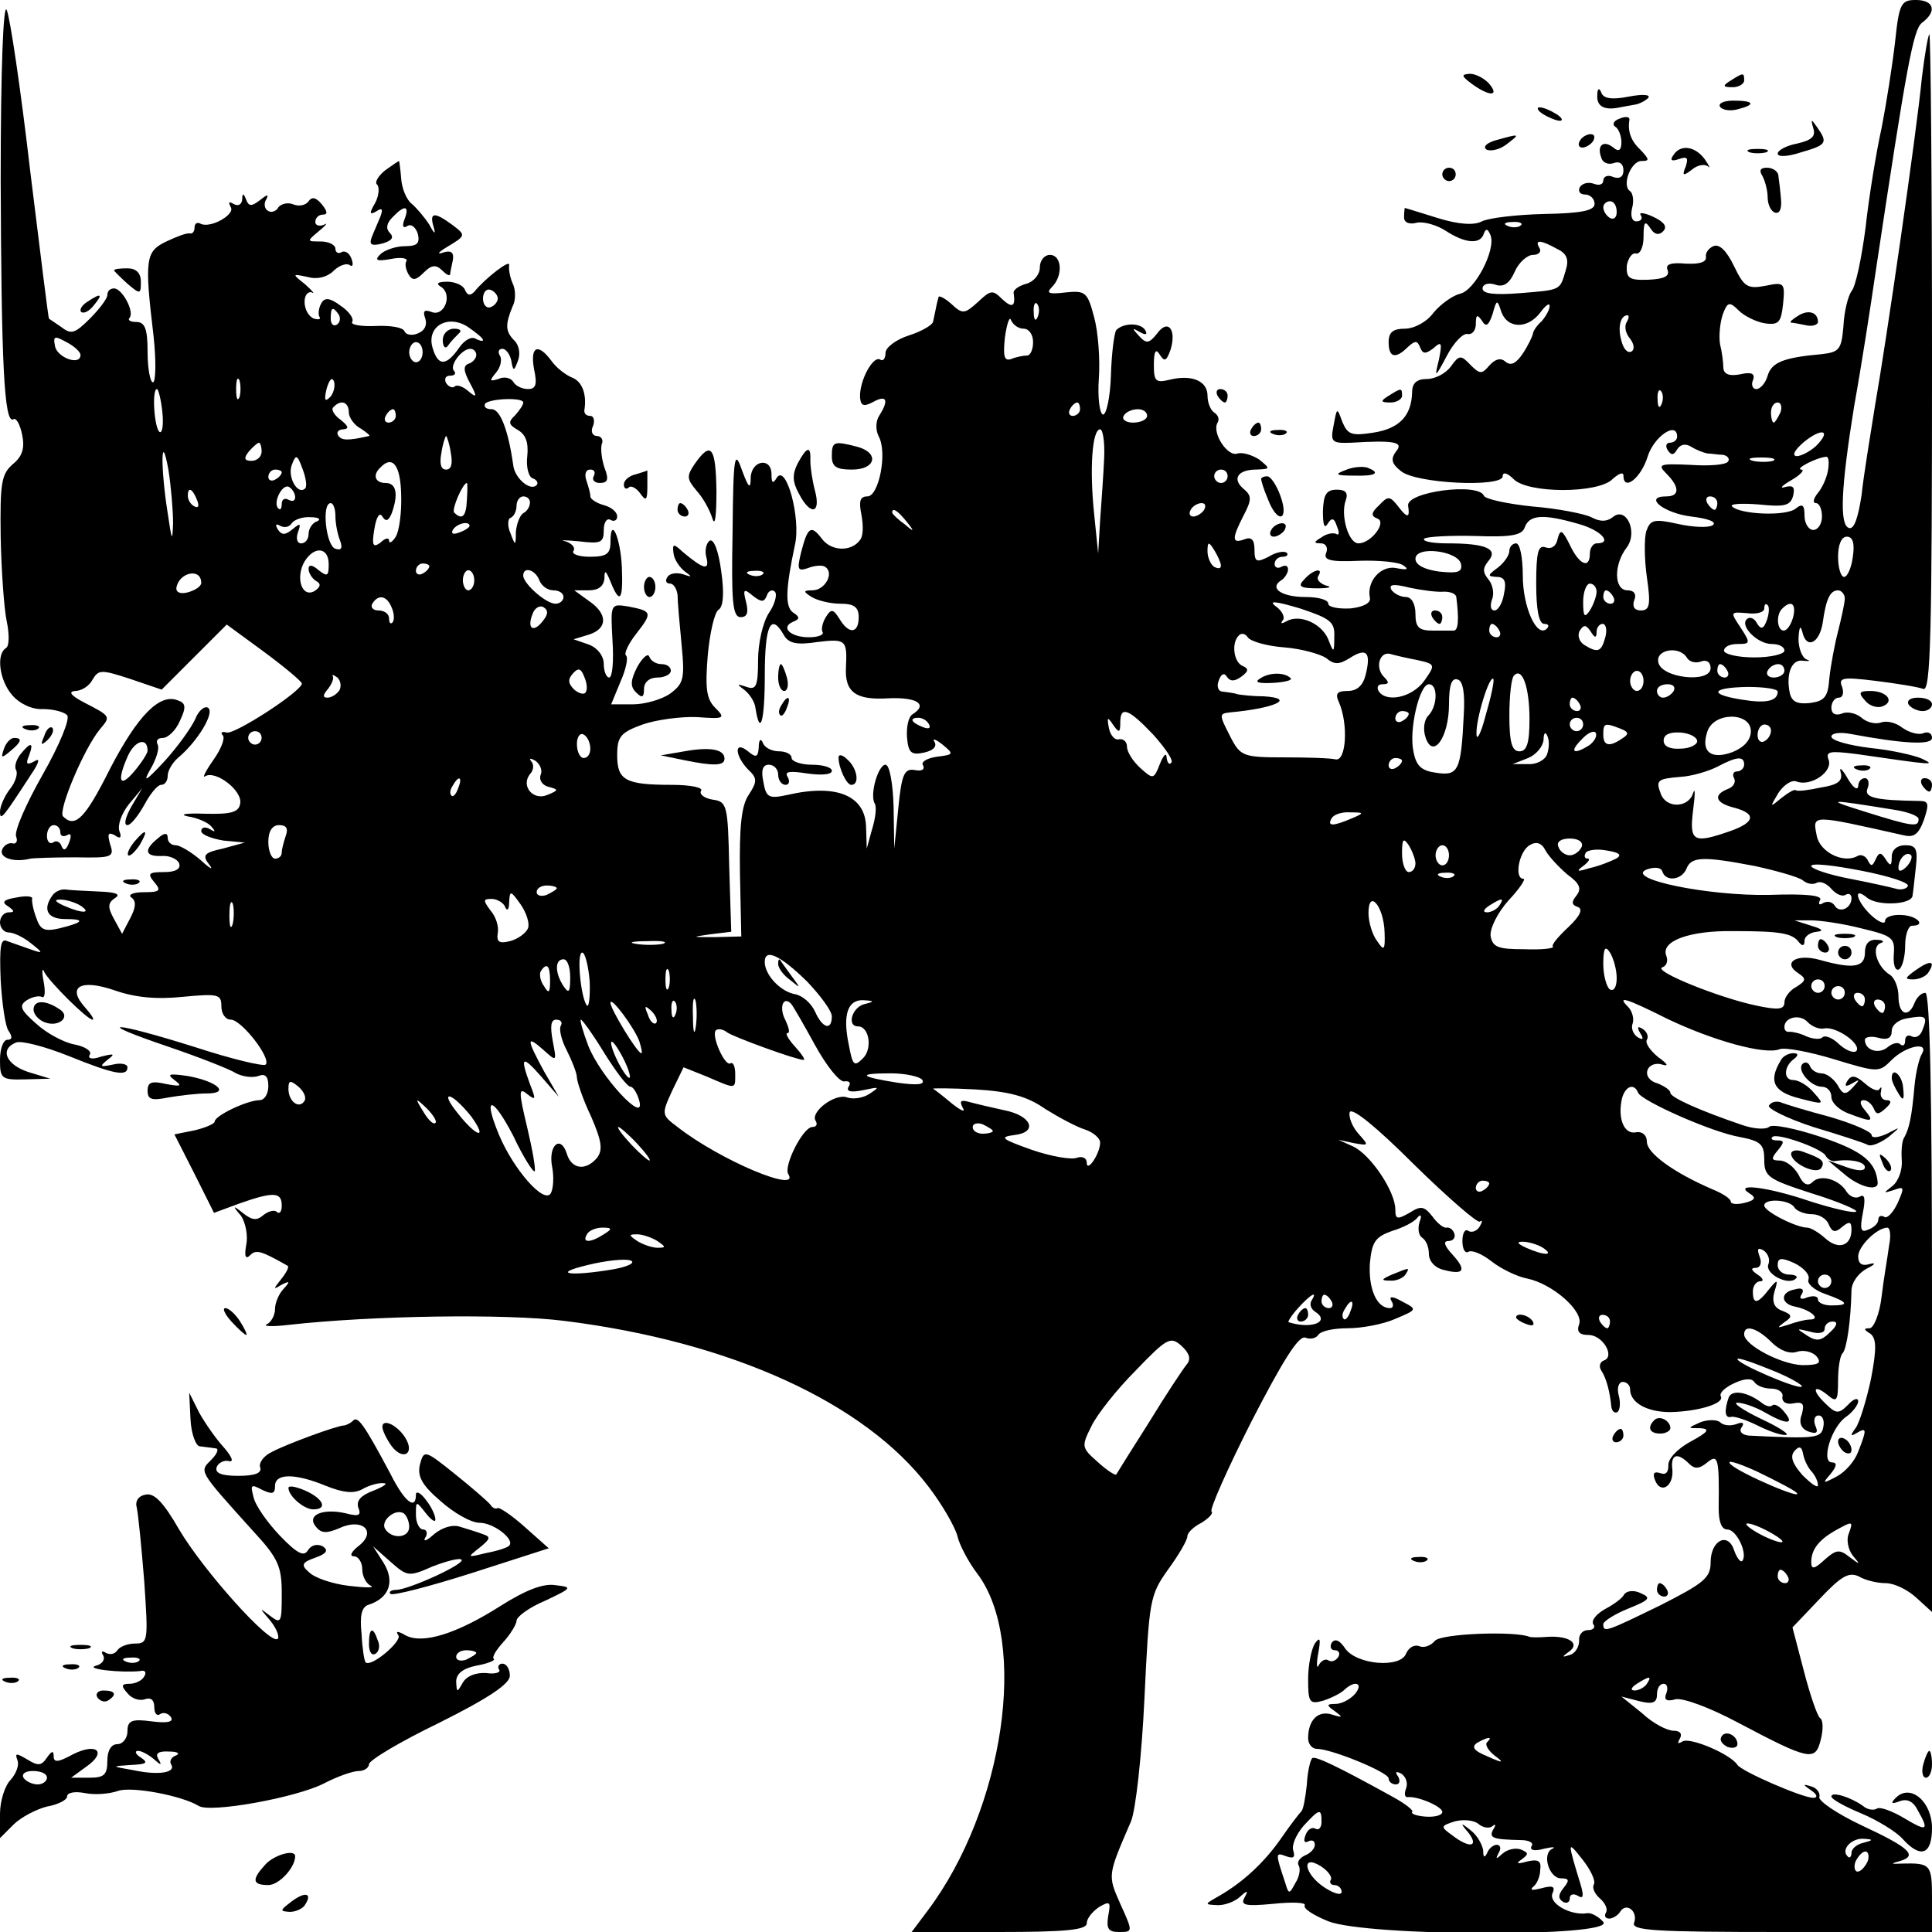 <?xml version="1.0" standalone="no"?>
<!DOCTYPE svg PUBLIC "-//W3C//DTD SVG 20010904//EN"
 "http://www.w3.org/TR/2001/REC-SVG-20010904/DTD/svg10.dtd">
<svg version="1.0" xmlns="http://www.w3.org/2000/svg"
 width="288pt" height="288pt" viewBox="0 0 288 288"
 preserveAspectRatio="xMidYMid meet">
<g transform="translate(0,288) scale(0.1,-0.1)"
fill="#000000" stroke="none">
<path d="M1 2615 c1 -274 5 -368 19 -360 4 3 10 -8 13 -23 4 -19 1 -32 -14
-44 -17 -15 -19 -28 -18 -108 1 -50 5 -107 9 -126 4 -19 4 -37 -1 -40 -15 -9
-10 -48 9 -70 11 -13 30 -22 46 -21 15 0 31 -4 36 -9 5 -5 -11 -44 -36 -88
-25 -44 -43 -85 -40 -93 3 -7 0 -12 -6 -10 -6 1 -13 -4 -15 -10 -4 -12 18 -19
42 -13 6 1 36 2 68 2 54 -1 58 0 51 20 -4 15 -3 18 7 13 8 -6 11 -4 7 6 -3 9
3 26 14 40 l20 24 -16 -27 c-9 -16 -12 -28 -6 -28 5 0 16 14 25 30 9 17 20 30
25 30 6 0 10 6 10 14 0 7 7 19 15 26 29 24 56 68 45 75 -5 3 -14 -4 -19 -17
-6 -13 -26 -41 -46 -63 -27 -29 -33 -33 -21 -12 9 15 14 32 11 37 -3 6 0 10 8
10 7 0 19 11 25 25 10 21 9 27 -3 31 -27 11 -60 -23 -101 -102 -37 -74 -52
-89 -70 -71 -8 8 31 101 55 130 16 19 17 19 -24 40 -19 10 -24 16 -13 17 9 0
21 7 26 17 9 15 13 15 56 1 l47 -16 49 49 48 48 56 -41 c31 -23 56 -44 56 -47
-1 -12 -100 -76 -112 -73 -7 2 -10 0 -6 -4 4 -4 -2 -20 -14 -37 -12 -17 -17
-28 -12 -24 16 9 56 -22 52 -41 -2 -13 -14 -16 -53 -15 -28 1 -39 -1 -25 -4
14 -2 30 -9 35 -15 7 -8 6 -9 -2 -4 -7 4 -13 3 -13 -3 0 -5 15 -11 33 -14 l32
-3 -33 -9 c-28 -6 -31 -10 -20 -24 7 -9 1 -6 -13 7 -14 12 -31 22 -37 22 -7 0
-12 5 -12 11 0 8 -5 8 -15 -1 -21 -17 -19 -27 6 -26 12 1 24 -5 26 -11 3 -8
-5 -13 -22 -13 -23 0 -26 -2 -15 -15 11 -13 8 -15 -16 -15 -16 0 -24 -4 -18
-8 7 -5 7 -14 -2 -31 l-12 -23 -12 22 c-10 18 -9 24 1 31 10 6 2 9 -23 10 -21
1 -44 2 -50 3 -7 1 -16 -3 -20 -9 -15 -21 -7 -35 19 -35 31 0 28 -5 -9 -14
-22 -5 -28 -2 -34 16 -5 13 -7 26 -6 29 0 3 -10 4 -24 1 -19 -3 -22 -7 -12
-13 10 -7 10 -9 1 -9 -7 0 -13 -7 -13 -15 0 -8 6 -15 13 -15 7 0 22 -7 33 -16
19 -15 19 -16 -1 -9 -11 4 -26 9 -34 12 -10 5 -12 -7 -10 -58 2 -35 7 -70 12
-76 6 -9 5 -13 -2 -13 -6 0 -11 -13 -11 -30 0 -28 2 -30 38 -29 l37 1 -33 10
c-33 11 -43 34 -18 44 8 3 43 -6 78 -20 69 -28 88 -31 88 -17 0 5 -10 7 -22 4
-19 -4 -20 -3 -8 7 12 9 11 10 -9 5 -14 -5 -21 -3 -17 3 3 5 -7 12 -23 15 -16
3 -42 17 -57 31 -24 21 -26 27 -14 35 8 5 18 7 22 5 5 -3 6 7 3 23 -3 15 -2
22 1 14 7 -14 64 -71 72 -71 3 0 -2 8 -11 18 -28 31 -7 43 43 26 31 -11 63
-14 102 -10 53 5 58 4 58 -14 0 -11 6 -20 14 -20 16 0 61 -58 52 -67 -3 -3
-50 8 -105 26 -124 39 -156 40 -41 1 47 -16 93 -34 102 -40 10 -5 24 -7 33 -4
10 4 15 0 15 -15 0 -12 -6 -21 -13 -21 -18 0 -67 -23 -67 -32 0 -3 -13 -9 -30
-13 l-30 -6 30 -59 29 -58 38 14 c51 18 63 17 63 -3 0 -9 -3 -13 -7 -10 -3 4
-12 2 -20 -4 -10 -9 -17 -8 -30 2 -16 13 -17 12 -4 -3 7 -10 11 -30 8 -44 -3
-17 -1 -22 6 -15 9 9 17 6 56 -16 2 -2 -2 -10 -10 -20 -12 -15 -12 -16 1 -8
12 6 13 5 3 -6 -7 -7 -13 -21 -13 -30 0 -10 -6 -20 -12 -23 -7 -3 7 -4 32 -1
125 14 324 17 411 6 249 -31 448 -122 543 -247 20 -26 39 -59 43 -73 3 -14 17
-40 30 -57 76 -101 40 -350 -74 -502 l-24 -32 130 0 c99 0 131 3 131 13 0 7 8
17 18 24 17 10 18 8 14 -13 -3 -19 0 -24 16 -24 21 0 21 0 2 42 -19 43 -19 42
16 123 7 17 16 98 20 183 7 147 8 154 35 192 16 22 29 44 29 50 0 5 9 14 21
20 11 7 18 14 15 17 -3 3 24 64 60 135 46 89 70 128 80 124 7 -3 16 -1 19 4 4
6 23 10 44 10 21 0 53 6 71 14 33 14 33 14 10 26 -14 8 -20 8 -16 1 4 -6 3
-11 -2 -11 -20 0 -32 29 -30 66 3 33 8 40 33 49 17 5 34 14 38 20 5 6 7 3 3
-7 -3 -10 -1 -20 4 -23 6 -4 10 -14 10 -24 0 -11 9 -21 22 -24 30 -8 35 -1 13
23 -12 13 -14 20 -6 20 7 0 11 5 9 11 -2 6 -7 10 -12 9 -4 -1 -14 7 -21 17
-12 15 -17 16 -34 5 -18 -10 -21 -10 -21 5 0 27 -37 82 -63 94 l-22 10 23 -5
c23 -4 23 -4 7 14 -9 10 -15 25 -13 32 3 8 40 -22 96 -78 51 -50 95 -88 98
-85 4 3 4 0 0 -7 -4 -7 -12 -10 -17 -7 -5 4 -9 -3 -9 -15 0 -12 4 -19 9 -16 5
3 20 -3 34 -14 14 -11 38 -23 54 -26 38 -8 84 -49 77 -68 -4 -11 0 -16 14 -16
21 0 40 -32 23 -38 -6 -2 -8 -9 -4 -15 8 -12 13 -33 15 -54 1 -7 5 -10 9 -8 4
3 5 14 2 25 -3 11 0 20 6 20 6 0 11 -5 11 -11 0 -20 25 -34 60 -34 42 1 82 13
75 24 -2 5 7 13 20 19 15 7 26 8 30 2 4 -6 15 -10 26 -10 10 0 18 -6 16 -12
-1 -8 6 -12 16 -10 15 3 17 -1 13 -16 -5 -13 -1 -22 10 -26 12 -4 15 -2 10 9
-3 8 -1 15 5 15 6 0 9 -8 7 -17 -3 -17 -11 -18 -111 -13 -10 1 -15 6 -11 12 5
7 2 9 -8 5 -9 -3 -19 -2 -24 3 -5 4 -18 4 -29 0 -20 -9 -20 -9 0 -9 15 -1 11
-6 -15 -20 -20 -11 -34 -26 -33 -36 0 -10 -4 -14 -12 -11 -9 3 -12 0 -8 -10 8
-22 28 -10 26 15 -3 23 7 27 25 9 8 -8 15 -8 27 2 16 13 18 7 17 -68 0 -20 4
-32 13 -32 14 0 31 -37 22 -47 -3 -2 -8 5 -12 16 -9 28 -35 15 -35 -18 0 -23
-10 -31 -75 -64 -82 -40 -85 -41 -85 -28 0 4 17 15 37 23 32 13 35 16 19 23
-10 5 -21 4 -25 -2 -3 -6 -16 -15 -29 -22 -12 -7 -20 -16 -17 -22 4 -5 0 -9
-8 -9 -8 0 -14 -7 -13 -16 0 -9 -6 -19 -14 -21 -12 -4 -12 -3 -1 5 17 12 0 24
-32 22 -12 -1 -24 -1 -27 0 -21 9 -132 5 -141 -6 -6 -7 -16 -11 -23 -8 -8 3
-16 -2 -20 -11 -8 -22 -74 -17 -91 8 -8 12 -15 15 -20 8 -3 -6 -1 -11 5 -11 6
0 8 -5 5 -10 -4 -6 -10 -8 -15 -5 -4 3 -11 -1 -14 -7 -3 -7 -4 1 -1 17 4 22 3
26 -5 15 -5 -8 -10 -32 -10 -53 0 -35 2 -38 23 -32 12 4 26 11 31 16 16 15 29
10 16 -6 -7 -8 -20 -15 -29 -15 -14 0 -14 -2 -1 -11 12 -9 12 -10 -4 -5 -21 7
-36 -8 -36 -35 0 -9 6 -16 13 -16 22 0 107 -35 107 -44 0 -5 5 -9 11 -9 5 0 7
5 3 12 -5 7 -3 8 5 4 7 -5 10 -14 7 -22 -3 -8 -2 -13 2 -13 15 2 52 -14 52
-22 0 -5 -11 -8 -25 -7 -13 1 -22 4 -20 7 3 2 -10 12 -28 22 -85 47 -117 62
-121 58 -3 -3 -7 -21 -8 -40 -2 -18 -5 -36 -8 -39 -3 -3 -17 -21 -30 -40 -25
-36 -57 -66 -94 -87 -21 -12 -21 -12 0 -13 11 0 26 6 33 13 11 10 12 9 6 -2
-6 -11 1 -13 43 -9 28 3 49 2 47 -2 -3 -5 13 -15 35 -24 58 -23 429 -24 410
-1 -7 8 -18 14 -24 13 -24 -4 -57 14 -52 29 5 11 1 13 -17 8 -12 -3 -17 -3
-12 2 6 4 11 16 11 26 2 13 -3 16 -20 12 -14 -4 -17 -3 -8 3 11 8 11 10 -1 15
-8 3 -20 0 -27 -6 -10 -9 -11 -9 -6 1 4 6 3 12 -3 12 -5 0 -12 -6 -14 -12 -4
-8 -6 -7 -6 3 -1 9 -9 23 -18 30 -16 13 -17 12 -4 -3 16 -21 2 -24 -24 -4 -18
13 -18 14 4 21 12 3 28 2 35 -4 7 -6 17 -7 21 -3 5 4 5 1 1 -5 -7 -13 -1 -15
41 -16 12 0 20 -4 16 -9 -3 -6 4 -8 18 -4 13 3 19 3 13 0 -16 -7 -5 -44 13
-44 12 0 13 -3 4 -14 -8 -10 -9 -16 -1 -21 5 -3 10 -1 10 5 0 6 5 8 12 4 8 -5
9 -1 5 14 -21 69 -21 69 2 40 12 -15 20 -32 17 -37 -3 -5 1 -14 9 -21 8 -7 12
-16 9 -21 -3 -5 -1 -9 5 -9 5 0 13 5 16 10 9 15 27 1 21 -16 -5 -12 31 -14
219 -14 l225 0 0 50 c0 51 -2 53 -45 52 -17 -1 -17 0 -2 4 26 8 13 20 -58 53
-36 17 -64 36 -63 42 2 6 -4 14 -12 16 -13 4 -13 3 0 -6 9 -6 10 -11 3 -11
-16 0 -106 39 -113 49 -10 16 -71 42 -82 35 -7 -4 -8 -3 -4 4 4 7 1 12 -9 12
-10 0 -31 11 -47 26 l-31 25 27 -7 c20 -5 26 -2 26 10 0 9 4 16 10 16 5 0 7
-6 4 -14 -4 -10 0 -13 14 -9 11 2 50 -12 93 -35 106 -56 115 -58 123 -26 4 15
4 30 -1 33 -4 3 -15 35 -24 70 l-17 65 40 42 c33 35 44 41 59 34 10 -6 28 -10
40 -10 13 0 33 -10 46 -22 l23 -21 0 461 c0 311 -3 462 -10 462 -6 0 -13 -7
-16 -15 -9 -23 -24 -18 -24 10 0 13 -6 28 -13 32 -19 12 -28 41 -14 47 7 2 4
5 -5 5 -12 1 -18 -6 -18 -19 0 -22 -17 -25 -67 -11 -35 10 -57 -4 -32 -20 12
-8 11 -11 -3 -20 -10 -5 -18 -16 -18 -23 0 -11 -9 -12 -42 -5 -57 12 -155 52
-140 57 6 2 9 9 6 17 -9 22 34 38 100 37 70 0 88 -3 98 -17 5 -6 8 -5 8 3 0 6
8 12 18 13 11 1 9 4 -8 9 l-25 8 25 0 c14 0 48 -5 75 -12 46 -11 50 -14 48
-39 -1 -15 2 -25 8 -22 5 4 9 19 9 36 0 16 5 29 10 29 22 0 8 15 -15 16 -14 1
-25 -3 -25 -9 0 -5 -9 -2 -20 8 -22 20 -29 45 -7 27 15 -13 67 -11 68 3 1 6 3
25 5 43 3 27 0 32 -16 32 -12 0 -20 -7 -20 -17 0 -14 -2 -15 -9 -4 -7 11 -10
11 -15 0 -5 -11 -7 -11 -12 -1 -3 6 -10 9 -15 6 -21 -12 -57 6 -61 31 -6 31
-9 31 129 0 16 -4 23 1 31 23 8 24 7 28 -7 28 -66 1 -83 5 -77 19 3 8 1 15 -4
15 -6 0 -10 -6 -10 -12 -1 -7 -8 -2 -16 12 -8 14 -13 18 -10 8 3 -12 -4 -18
-30 -22 -18 -4 -35 -6 -37 -4 -2 2 -12 -4 -22 -12 -17 -14 -17 -14 -4 8 8 12
20 20 27 17 21 -8 54 14 48 32 -5 13 1 14 41 9 117 -17 119 -17 98 -7 -11 5
-46 13 -77 16 -32 4 -58 11 -58 17 0 5 12 7 28 4 80 -15 122 -17 122 -6 0 7
-6 10 -13 7 -7 -3 -21 1 -31 8 -10 8 -24 11 -32 8 -8 -3 -21 0 -29 7 -8 7 -22
10 -30 6 -9 -3 -15 0 -15 9 0 8 5 15 11 15 6 0 8 7 5 16 -6 14 1 15 50 9 32
-4 63 -9 71 -12 11 -4 13 79 13 488 0 271 -2 490 -4 488 -2 -2 -7 -31 -11 -64
-8 -83 -53 -393 -70 -490 -7 -44 -17 -104 -20 -133 -5 -33 -11 -52 -19 -49
-14 5 -12 58 8 182 10 55 24 145 32 200 46 306 56 361 69 371 23 17 18 34 -9
34 -22 0 -25 -5 -31 -62 -4 -35 -13 -92 -20 -128 -8 -36 -19 -103 -24 -149 -6
-46 -15 -89 -21 -95 -5 -7 -11 -30 -12 -52 -3 -35 -6 -39 -33 -42 -56 -5 -74
-12 -80 -32 -3 -11 -11 -20 -17 -20 -5 0 -8 6 -5 13 4 10 -2 13 -19 9 -16 -3
-24 0 -25 9 0 8 -2 24 -5 36 -2 12 0 32 4 44 7 19 10 20 24 6 8 -8 26 -17 39
-19 21 -3 24 2 27 29 3 31 2 33 -26 27 -27 -5 -32 -2 -47 29 -11 23 -22 34
-31 30 -7 -3 -12 -10 -11 -16 1 -8 -10 -11 -30 -10 -23 2 -31 -1 -27 -10 3 -9
-6 -13 -29 -14 -28 -1 -33 2 -32 21 2 11 8 20 14 18 6 -1 11 10 11 25 0 22 2
25 10 13 6 -10 13 -11 19 -5 7 7 2 14 -15 22 -13 6 -22 7 -18 2 3 -5 0 -9 -7
-9 -6 0 -9 8 -6 20 3 11 1 22 -3 25 -13 8 1 45 17 45 12 0 12 2 -1 16 -15 14
-20 28 -17 46 0 4 -6 5 -15 1 -9 -3 -11 -9 -6 -12 5 -3 9 -14 9 -23 0 -12 -4
-15 -12 -8 -15 12 -25 3 -18 -15 2 -8 11 -11 19 -8 8 3 14 -1 14 -11 0 -10 -6
-13 -15 -10 -8 4 -15 1 -15 -5 0 -6 -6 -8 -14 -5 -8 3 -17 1 -21 -5 -3 -6 0
-11 8 -11 7 0 14 -6 14 -14 0 -10 -20 -14 -75 -15 -42 -1 -83 -6 -93 -11 -11
-6 -34 -5 -66 5 -26 8 -48 15 -49 15 0 0 -1 -6 -1 -14 0 -8 8 -11 19 -8 10 2
29 -3 43 -12 29 -19 52 -21 57 -4 3 8 6 7 10 -3 8 -22 -24 -83 -46 -87 -11 -3
-28 -15 -39 -28 -10 -14 -29 -24 -43 -24 -17 0 -24 -5 -24 -20 0 -23 10 -26
29 -7 11 10 14 9 18 -1 4 -10 8 -10 20 -1 12 11 13 8 8 -17 -7 -28 -6 -28 12
6 10 19 24 34 31 32 7 -1 12 6 12 15 0 14 2 15 9 5 6 -10 10 -8 16 10 6 22 7
22 13 3 9 -25 39 -26 58 -1 8 11 14 15 14 10 0 -6 -6 -16 -12 -23 -7 -6 -13
-15 -13 -19 -1 -4 -7 -17 -15 -29 -10 -15 -18 -19 -26 -12 -7 6 -15 4 -24 -6
-11 -13 -14 -13 -28 1 -14 15 -17 15 -29 -2 -8 -11 -24 -19 -36 -19 -15 0 -22
-6 -22 -20 -1 -35 -19 -54 -58 -60 -32 -5 -38 -3 -46 16 -8 22 -8 22 -13 -5
-5 -25 -3 -27 26 -26 65 4 79 1 67 -13 -8 -11 -7 -18 7 -29 21 -19 152 -25
152 -8 0 7 7 5 16 -4 21 -22 127 -22 148 0 9 8 16 11 16 5 0 -24 26 -4 36 28
9 30 44 54 44 30 0 -5 -5 -9 -11 -9 -5 0 -7 -5 -3 -11 5 -8 9 -8 14 1 5 8 13
9 21 4 8 -5 19 -9 24 -10 6 0 16 -2 23 -2 7 -1 11 -6 8 -10 -3 -5 -28 -7 -56
-5 -46 2 -50 1 -36 -13 20 -20 20 -34 0 -34 -35 0 -4 -25 37 -30 25 -3 39 -8
32 -13 -6 -4 -30 -3 -52 2 -36 8 -41 6 -47 -11 -3 -10 -3 -41 1 -69 6 -41 4
-49 -9 -49 -10 0 -13 6 -10 15 4 9 0 15 -10 15 -20 0 -21 38 -1 64 17 23 -1
62 -21 45 -9 -7 -19 -7 -32 0 -10 5 -50 13 -88 16 -38 4 -70 11 -72 16 -8 20
-116 6 -113 -15 3 -18 -1 -19 -14 -2 -13 17 -16 17 -29 3 -12 -11 -13 -16 -3
-20 15 -5 -9 -37 -28 -37 -15 0 -27 42 -19 64 4 11 0 16 -13 16 -16 0 -20 -7
-21 -32 0 -20 2 -27 7 -19 6 10 10 9 14 -4 4 -9 3 -14 -1 -11 -4 2 -14 1 -22
-5 -12 -7 -12 -9 -1 -9 7 0 11 -6 8 -14 -5 -11 6 -14 49 -12 30 1 60 -2 66 -7
9 -6 5 -7 -10 -4 -23 5 -45 -19 -40 -44 2 -8 -10 -14 -29 -16 -18 -1 -33 2
-33 7 0 6 -15 10 -34 10 -35 0 -55 13 -36 25 5 3 10 11 10 16 0 6 -4 7 -10 4
-5 -3 -10 -1 -10 4 0 6 5 11 12 11 6 0 9 3 6 6 -4 3 -16 1 -27 -6 -18 -9 -21
-8 -21 11 0 15 -5 19 -15 15 -19 -7 -19 1 -1 36 12 23 12 29 0 39 -18 15 -9
29 19 29 21 1 21 1 4 15 -11 7 -25 11 -32 9 -15 -6 -39 31 -30 46 3 5 1 11 -5
15 -5 3 -10 14 -10 25 0 22 -23 32 -56 24 -21 -5 -24 -3 -24 22 0 21 3 25 9
15 7 -11 10 -9 16 8 9 30 -4 46 -20 24 -12 -15 -16 -16 -27 -4 -11 12 -11 13
1 6 9 -5 12 -4 8 3 -7 11 -32 11 -43 0 -3 -4 -7 -34 -8 -67 -1 -34 -7 -60 -12
-59 -5 2 -8 26 -6 54 2 28 -1 69 -7 91 -10 38 -13 40 -43 37 -25 -3 -29 -1
-20 8 17 17 15 48 -3 48 -8 0 -15 -8 -15 -19 0 -10 -9 -21 -20 -24 -11 -3 -20
-9 -19 -14 3 -20 -2 -23 -17 -9 -14 14 -17 14 -36 -4 -20 -18 -23 -19 -40 -3
-10 9 -19 13 -19 10 -1 -4 -3 -11 -4 -17 -1 -5 -3 -14 -4 -19 0 -5 -17 -15
-36 -21 -19 -6 -35 -18 -35 -26 0 -9 -4 -13 -8 -10 -11 6 -31 -32 -30 -56 1
-13 5 -15 20 -7 20 11 23 2 9 -20 -6 -9 -6 -22 -1 -32 13 -24 0 -89 -17 -89
-11 0 -13 -7 -9 -27 3 -16 3 -32 -2 -38 -13 -18 -43 -17 -57 2 -16 21 -21 18
-31 -21 -6 -25 -5 -28 10 -23 10 4 22 5 26 2 14 -9 0 -35 -19 -35 -14 0 -14
-2 -1 -10 8 -5 27 -10 43 -10 20 0 27 -5 27 -20 0 -25 -15 -26 -29 -2 -9 14
-12 15 -20 2 -5 -8 -7 -18 -5 -22 3 -4 -6 -8 -20 -8 -28 0 -43 15 -24 23 10 4
11 7 0 14 -12 9 -11 35 3 101 9 39 -13 121 -27 100 -6 -10 -8 -8 -8 5 0 26
-30 21 -31 -5 0 -18 -3 -16 -13 11 -11 32 -13 22 -14 -92 -2 -104 0 -127 12
-127 10 0 12 7 8 23 -5 19 -3 20 10 9 13 -10 17 -10 21 0 2 7 8 10 12 6 4 -4
0 -19 -9 -32 -9 -14 -16 -45 -16 -70 0 -39 -3 -45 -17 -40 -15 5 -15 4 -4 -4
8 -6 16 -18 17 -27 7 -45 14 -20 14 48 0 75 9 94 28 61 7 -13 19 -16 51 -11
42 5 44 3 42 -38 -2 -37 15 -49 63 -46 43 2 60 -9 36 -24 -6 -4 -9 -19 -8 -34
2 -23 6 -27 25 -23 14 3 20 9 16 16 -4 6 2 4 12 -4 17 -14 17 -15 -8 -18 -15
-2 -25 -8 -21 -13 3 -6 -2 -9 -12 -7 -16 3 -20 -6 -25 -57 l-6 -60 -1 63 c-1
34 -6 62 -12 62 -11 0 -24 -45 -16 -58 3 -5 1 -22 -4 -38 l-8 -29 -1 32 c-1
47 -44 65 -117 48 -28 -6 -32 -4 -36 19 -4 18 -1 26 8 26 8 0 14 -7 14 -15 0
-8 5 -15 11 -15 5 0 7 5 3 12 -5 8 3 9 29 5 21 -3 37 -2 37 4 0 5 -13 9 -30 9
-16 0 -30 5 -30 10 0 6 -9 10 -19 10 -11 0 -22 6 -24 13 -3 7 -6 4 -6 -7 -1
-15 -4 -16 -16 -6 -21 17 -20 -6 0 -27 14 -13 14 -18 1 -38 -11 -16 -14 -48
-13 -117 l2 -94 -40 -1 c-34 0 -35 0 -8 4 l33 4 -3 97 c-2 92 -3 97 -25 100
-12 2 -20 8 -17 13 4 5 -16 9 -44 9 -69 0 -81 7 -81 44 0 28 5 34 38 46 20 7
57 12 81 11 41 -3 43 -2 27 14 -13 13 -15 29 -11 78 3 33 10 64 16 68 7 4 9
24 4 58 -4 30 -11 48 -17 45 -5 -3 -8 -15 -5 -25 5 -20 -4 -18 -35 8 -14 13
-16 13 -14 -2 1 -9 9 -21 17 -27 11 -8 11 -9 -3 -4 -10 3 -20 1 -23 -4 -4 -6
-2 -10 4 -10 5 0 10 -8 11 -17 0 -10 3 -43 6 -74 5 -51 3 -58 -17 -73 -13 -9
-38 -16 -56 -16 l-32 0 14 34 c8 18 12 36 8 39 -3 3 4 18 16 33 24 31 23 33
-13 40 -26 4 -26 4 -23 -51 2 -30 0 -55 -5 -55 -4 0 -8 9 -8 20 0 12 -9 24
-22 29 l-23 8 23 7 c28 9 28 31 0 50 l-22 16 22 0 c14 0 22 6 23 18 0 13 2 12
9 -5 14 -35 19 -28 17 21 -2 45 -17 78 -17 38 0 -18 -6 -22 -31 -22 -16 0 -28
4 -24 9 3 5 -3 11 -12 14 -10 2 -1 2 20 0 33 -4 37 -2 37 17 0 12 5 18 10 15
5 -3 10 -1 10 5 0 7 -9 14 -20 17 -11 3 -20 9 -20 13 0 5 -3 15 -6 24 -3 9 -1
16 6 16 6 0 8 -4 5 -10 -3 -5 1 -10 9 -10 12 0 14 5 7 23 -4 12 -6 28 -4 35 3
6 -1 12 -7 12 -7 0 -10 7 -6 15 3 8 1 15 -4 15 -6 0 -9 3 -9 8 4 24 -3 43 -18
49 -10 4 -24 15 -31 25 -20 27 -32 22 -26 -12 5 -23 3 -30 -9 -30 -9 0 -19 5
-22 11 -4 6 -14 8 -22 4 -13 -4 -14 -3 -4 9 7 8 10 20 6 26 -3 5 -2 10 4 10 5
0 11 -8 13 -17 3 -17 4 -17 10 -1 4 10 2 23 -5 30 -14 14 -14 24 -3 51 5 9 5
25 0 35 -4 9 -6 21 -5 27 2 9 -35 -19 -52 -40 -6 -6 -10 -6 -14 3 -2 6 -14 12
-26 12 -15 0 -18 -3 -9 -8 17 -12 4 -45 -15 -37 -11 4 -13 1 -9 -10 3 -10 -1
-18 -11 -22 -9 -4 -18 -2 -20 3 -2 6 -21 9 -43 8 -22 -1 -38 2 -35 6 3 5 -5
16 -17 24 -16 12 -24 13 -29 4 -4 -7 -5 -16 -3 -20 3 -4 -1 -5 -8 -3 -8 3 -14
14 -14 25 0 10 5 16 11 14 5 -3 1 2 -10 12 -20 16 -20 16 4 11 14 -4 29 0 38
9 8 8 19 12 24 9 5 -4 6 1 3 9 -3 9 -10 13 -15 10 -5 -3 -9 0 -9 5 0 6 -10 11
-22 11 -21 0 -21 0 -2 16 10 8 13 13 7 9 -7 -3 -13 -1 -13 4 0 6 5 11 11 11 8
0 7 5 -1 15 -9 11 -15 12 -20 5 -4 -6 -14 -8 -22 -5 -9 4 -19 1 -23 -4 -3 -6
-11 -9 -16 -5 -5 3 -6 11 -2 17 4 8 1 7 -9 -1 -13 -10 -17 -10 -21 0 -4 11 -6
10 -6 0 -1 -7 -6 -10 -13 -6 -7 4 -8 3 -4 -5 7 -11 -32 -33 -46 -24 -5 2 -8
-1 -8 -6 0 -6 -3 -10 -7 -9 -5 1 -20 -5 -35 -12 -31 -15 -33 -25 -19 -142 4
-38 3 -68 -1 -68 -4 0 -8 20 -8 45 0 35 -4 45 -17 45 -9 0 -13 3 -10 6 8 9
-11 44 -23 44 -6 0 -10 -4 -10 -10 0 -5 -12 -21 -26 -35 -22 -22 -28 -24 -42
-13 -10 7 -18 12 -19 13 -1 0 -13 99 -28 220 -14 121 -30 229 -35 240 -5 12
-9 -87 -9 -250z m2409 -51 c0 -8 -4 -12 -10 -9 -5 3 -10 10 -10 16 0 5 5 9 10
9 6 0 10 -7 10 -16z m-143 -20 c-3 -3 -12 -4 -19 -1 -8 3 -5 6 6 6 11 1 17 -2
13 -5z m54 -35 c15 -7 18 -16 13 -32 -9 -30 -6 -29 -68 -34 -38 -3 -56 -1 -56
7 0 6 8 9 18 6 13 -5 22 1 30 19 6 14 19 25 27 25 9 0 13 5 10 10 -8 13 1 13
26 -1z m-1579 -74 c0 -5 -5 -11 -11 -13 -6 -2 -11 4 -11 13 0 9 5 15 11 13 6
-2 11 -8 11 -13z m805 -27 c-3 -8 -6 -5 -6 6 -1 11 2 17 5 13 3 -3 4 -12 1
-19z m-1042 3 c3 -5 2 -12 -3 -15 -5 -3 -9 1 -9 9 0 17 3 19 12 6z m215 -38
c0 -2 -5 -1 -11 2 -6 4 -17 -2 -25 -14 -19 -27 -31 -27 -39 0 -10 32 22 51 52
32 13 -9 23 -17 23 -20z m806 17 c8 0 14 -9 14 -20 0 -11 -4 -20 -9 -20 -5 0
-16 -2 -23 -5 -11 -4 -13 3 -10 32 3 21 7 32 9 26 3 -7 11 -13 19 -13z m899
10 c-4 -6 -2 -17 5 -25 6 -8 7 -16 2 -19 -6 -3 -12 4 -15 16 -6 21 -1 38 9 38
3 0 2 -5 -1 -10z m-2305 -49 c0 -17 -35 -4 -38 13 -3 15 -1 16 17 6 12 -6 21
-15 21 -19z m510 4 c0 -8 -4 -15 -10 -15 -5 0 -10 7 -10 15 0 8 5 15 10 15 6
0 10 -7 10 -15z m80 -4 c0 -5 -5 -11 -11 -13 -9 -3 -8 -11 1 -28 12 -22 11
-24 -2 -13 -8 7 -17 10 -20 7 -3 -3 -9 -1 -13 5 -3 6 -1 11 6 11 7 0 9 3 6 7
-8 7 11 33 24 33 5 0 9 -4 9 -9z m-353 -63 c-3 -7 -5 -2 -5 12 0 14 2 19 5 13
2 -7 2 -19 0 -25z m135 0 c-8 -8 -9 -4 -5 13 4 13 8 18 11 10 2 -7 -1 -18 -6
-23z m-250 -22 c2 -19 0 -32 -4 -30 -8 5 -12 64 -4 64 2 0 6 -15 8 -34z m2235
12 c-3 -8 -6 -5 -6 6 -1 11 2 17 5 13 3 -3 4 -12 1 -19z m-1697 2 c0 -4 -6
-12 -12 -19 -11 -10 -10 -14 4 -22 12 -7 16 -19 14 -39 -2 -16 2 -31 8 -33 6
-2 9 -7 6 -10 -9 -10 -33 10 -35 30 -7 50 -19 83 -32 83 -8 0 -12 3 -10 8 6 8
57 10 57 2z m-260 -15 c0 -7 8 -19 18 -24 9 -6 15 -11 12 -11 -31 -7 -41 -7
-46 1 -3 5 1 9 8 9 9 1 7 5 -4 14 -10 7 -15 16 -11 19 11 12 23 8 23 -8z
m1090 5 c0 -5 -5 -10 -11 -10 -5 0 -7 5 -4 10 3 6 8 10 11 10 2 0 4 -4 4 -10z
m1044 -5 c-4 -8 -8 -15 -10 -15 -2 0 -4 7 -4 15 0 8 4 15 10 15 5 0 7 -7 4
-15z m-2064 -5 c0 -5 -5 -10 -11 -10 -5 0 -7 5 -4 10 3 6 8 10 11 10 2 0 4 -4
4 -10z m1120 0 c0 -5 -9 -10 -21 -10 -11 0 -17 5 -14 10 3 6 13 10 21 10 8 0
14 -4 14 -10z m-64 -62 c-1 -24 -4 -65 -6 -93 l-3 -50 -6 59 c-7 67 -3 126 9
126 4 0 7 -19 6 -42z m1061 17 c-9 -8 -22 -15 -29 -15 -7 1 -3 9 11 21 27 22
42 18 18 -6z m-2035 -10 c3 -16 1 -25 -7 -25 -8 0 -10 9 -7 25 2 14 6 25 7 25
1 0 5 -11 7 -25z m-414 -105 c-1 -29 -2 -26 -8 15 -11 69 -10 126 1 65 4 -25
7 -61 7 -80z m132 107 c0 -8 -7 -14 -15 -14 -11 0 -12 4 -4 14 6 7 13 13 15
13 2 0 4 -6 4 -13z m65 -55 c-11 -11 -27 17 -20 35 6 16 8 16 16 -6 5 -13 7
-26 4 -29z m2188 41 c-7 -2 -21 -2 -30 0 -10 3 -4 5 12 5 17 0 24 -2 18 -5z
m82 -14 c-2 -12 -9 -27 -16 -35 -6 -8 -7 -14 -2 -14 5 0 9 -9 9 -20 0 -11 -6
-20 -13 -20 -7 0 -13 10 -13 21 0 16 -3 19 -13 11 -14 -12 -83 -9 -95 3 -4 4
14 5 40 3 38 -4 47 -2 51 13 3 13 0 16 -12 13 -9 -3 -5 2 9 10 14 8 21 16 15
16 -10 1 23 18 37 19 4 1 5 -8 3 -20z m-2127 -36 c1 -27 -3 -55 -8 -63 -5 -8
-10 -11 -10 -6 0 5 -6 4 -13 -3 -11 -8 -13 -4 -9 20 3 19 8 26 12 19 5 -8 9
-7 14 5 10 28 7 45 -9 45 -16 0 -20 12 -8 23 18 19 30 4 31 -40z m-178 33 c0
-3 -4 -8 -10 -11 -5 -3 -10 -1 -10 4 0 6 5 11 10 11 6 0 10 -2 10 -4z m1410
-6 c0 -5 -4 -10 -10 -10 -5 0 -10 5 -10 10 0 6 5 10 10 10 6 0 10 -4 10 -10z
m-1390 -31 c0 -6 -4 -7 -10 -4 -5 3 -10 1 -10 -6 0 -7 -2 -10 -5 -7 -9 8 6 38
16 32 5 -3 9 -10 9 -15z m256 -4 c-1 -25 -7 -31 -19 -19 -4 5 13 44 19 44 1 0
1 -11 0 -25z m-402 -1 c3 -8 2 -12 -4 -9 -6 3 -10 10 -10 16 0 14 7 11 14 -7z
m496 -3 c0 -6 -4 -13 -10 -16 -5 -3 -10 -16 -11 -28 0 -21 -1 -21 -8 -2 -5 11
-4 22 0 23 5 2 9 10 9 18 0 8 5 14 10 14 6 0 10 -4 10 -9z m1770 -1 c0 -5 -2
-10 -4 -10 -3 0 -8 5 -11 10 -3 6 -1 10 4 10 6 0 11 -4 11 -10z m-2060 -19 c0
-11 3 -27 7 -37 4 -11 2 -15 -7 -12 -14 4 -21 68 -7 68 4 0 7 -9 7 -19z m1295
9 c-3 -5 -11 -10 -16 -10 -6 0 -7 5 -4 10 3 6 11 10 16 10 6 0 7 -4 4 -10z
m-444 -17 c13 -16 12 -17 -3 -4 -10 7 -18 15 -18 17 0 8 8 3 21 -13z m-878 0
c-7 -2 -13 -11 -13 -19 0 -8 -5 -14 -11 -14 -6 0 -8 7 -5 16 5 14 4 15 -8 5
-11 -9 -16 -9 -22 0 -4 7 -3 9 4 5 6 -3 13 -2 17 4 3 5 16 10 28 9 12 0 16 -3
10 -6z m1880 -4 c33 -9 52 -29 27 -29 -5 0 -10 -7 -10 -15 0 -24 -16 -17 -30
13 -11 22 -14 24 -18 9 -2 -11 -9 -16 -18 -13 -11 4 -14 -7 -14 -54 0 -39 4
-60 12 -60 6 0 8 -3 4 -7 -15 -15 -36 32 -36 79 0 26 -4 48 -10 48 -5 0 -10
-5 -10 -11 0 -7 -8 -18 -17 -25 -16 -12 -16 -13 -2 -14 12 0 15 -7 11 -25 -2
-14 -9 -25 -14 -25 -6 0 -7 7 -4 16 4 9 1 23 -5 30 -9 11 -9 17 0 28 15 18 -5
26 -61 26 -23 0 -38 3 -35 7 4 3 38 5 76 4 54 -2 70 1 74 13 7 19 28 20 80 5z
m-1653 -3 c0 -2 -7 -7 -16 -10 -8 -3 -12 -2 -9 4 6 10 25 14 25 6z m2062 -46
c-2 -16 -8 -30 -13 -30 -5 0 -9 14 -9 30 0 18 5 30 13 30 9 0 12 -10 9 -30z
m-942 -13 c0 -5 -4 -5 -10 -2 -5 3 -10 14 -10 23 0 15 2 15 10 2 5 -8 10 -19
10 -23z m-1330 2 c0 -18 -2 -19 -15 -9 -9 8 -15 9 -15 2 0 -6 5 -14 11 -18 8
-4 7 -9 -2 -15 -19 -11 -29 20 -15 44 15 24 36 21 36 -4z m1688 0 c2 -12 -5
-14 -33 -11 -22 3 -35 10 -35 19 0 20 64 12 68 -8z m-1538 -3 c0 -3 -4 -8 -10
-11 -5 -3 -10 -1 -10 4 0 6 5 11 10 11 6 0 10 -2 10 -4z m-340 -25 c0 -5 -9
-11 -20 -14 -11 -3 -18 0 -17 7 4 23 37 30 37 7z m407 4 c0 -8 -4 -15 -9 -15
-4 0 -8 7 -8 15 0 8 4 15 8 15 5 0 9 -7 9 -15z m97 0 c3 -8 12 -15 21 -15 8 0
15 -4 15 -10 0 -5 -5 -10 -12 -10 -14 0 -48 30 -48 42 0 14 18 9 24 -7z m333
9 c-3 -3 -12 -4 -19 -1 -8 3 -5 6 6 6 11 1 17 -2 13 -5z m1016 -26 c9 0 18 -3
18 -9 4 -32 3 -49 -4 -49 -4 0 -18 0 -32 0 -20 0 -25 5 -25 25 0 15 -6 25 -14
25 -8 0 -18 5 -22 11 -4 8 3 9 27 3 19 -4 42 -7 52 -6z m227 0 c0 -7 -5 -20
-10 -28 -8 -12 -10 -9 -10 13 0 15 5 27 10 27 6 0 10 -6 10 -12z m25 -8 c3 -5
1 -10 -4 -10 -6 0 -11 5 -11 10 0 6 2 10 4 10 3 0 8 -4 11 -10z m345 -2 c0 -7
-5 -29 -10 -49 -5 -19 -11 -51 -13 -70 -2 -28 -7 -34 -29 -37 -19 -2 -27 2
-30 15 -6 29 3 51 20 48 10 -1 11 0 5 2 -7 3 -12 17 -12 31 1 18 3 21 6 9 6
-25 25 -16 30 14 5 36 11 49 23 49 5 0 10 -6 10 -12z m-2166 -14 c4 -9 4 -19
1 -22 -3 -3 -5 0 -5 6 0 7 -7 12 -16 12 -8 0 -12 5 -9 10 9 15 22 12 29 -6z
m1405 -43 c0 -25 -1 -25 -9 -4 -10 24 -43 38 -62 27 -7 -4 -10 -4 -6 1 4 4 0
14 -10 21 -12 9 -1 8 36 -3 45 -15 52 -20 51 -42z m-1180 23 c-14 -18 -24 -11
-15 11 3 9 11 13 16 10 8 -5 7 -11 -1 -21z m1825 2 c-5 -14 -9 -15 -15 -5 -4
8 -11 10 -15 6 -11 -10 16 -37 37 -37 11 0 19 -4 19 -10 0 -5 -20 -10 -45 -10
-25 0 -45 5 -45 10 0 6 9 10 20 10 19 0 20 1 5 24 -16 24 -16 24 9 22 14 -2
26 1 26 7 0 6 2 8 5 5 3 -3 2 -13 -1 -22z m39 4 c-3 -11 -9 -20 -14 -20 -10 0
-12 24 -2 33 13 13 21 7 16 -13z m-438 -20 c3 -5 1 -10 -4 -10 -6 0 -11 5 -11
10 0 6 2 10 4 10 3 0 8 -4 11 -10z m145 -2 c0 6 4 12 9 12 5 0 7 -9 4 -20 -6
-22 -11 -24 -32 -11 -7 5 -10 14 -6 21 6 9 9 9 16 -1 6 -10 9 -11 9 -1z m-466
-23 c26 -2 54 -10 63 -16 12 -10 19 -10 35 0 25 16 32 9 24 -24 -4 -17 -13
-25 -27 -25 -16 0 -19 -4 -13 -17 14 -32 11 -88 -5 -85 -8 2 -43 3 -78 3 -59
0 -64 2 -78 29 -18 35 -18 36 -2 38 67 6 100 21 51 24 -16 0 -33 2 -39 3 -5 2
-15 3 -22 4 -7 0 -10 8 -6 17 3 9 8 12 12 5 5 -7 11 -7 21 0 11 8 12 12 3 16
-14 5 -18 35 -6 46 4 4 10 2 13 -3 4 -6 28 -13 54 -15z m199 -19 c27 -6 27 -7
10 -31 -18 -25 -57 -33 -68 -15 -3 6 -1 10 6 10 10 0 10 3 2 11 -14 14 -6 39
10 34 7 -2 24 -6 40 -9z m402 3 c4 -6 13 -8 21 -5 8 3 14 -1 14 -10 0 -23 -74
-15 -78 9 -4 19 32 25 43 6z m-1642 -51 c-2 -4 -10 -2 -17 4 -9 9 -10 15 -2
24 8 9 12 8 17 -5 4 -9 5 -19 2 -23z m1702 32 c3 -5 1 -10 -4 -10 -6 0 -11 5
-11 10 0 6 2 10 4 10 3 0 8 -4 11 -10z m85 0 c0 -5 -7 -10 -16 -10 -8 0 -12 5
-9 10 3 6 10 10 16 10 5 0 9 -4 9 -10z m-2154 -29 c-4 -6 -12 -11 -18 -11 -7
0 -7 4 1 13 6 8 9 16 7 19 -1 3 1 2 7 -2 5 -5 6 -13 3 -19z m1774 -43 c0 -36
-4 -48 -15 -48 -11 0 -15 13 -15 53 0 30 3 57 7 60 12 13 23 -17 23 -65z m170
57 c0 -8 -4 -15 -10 -15 -5 0 -10 7 -10 15 0 8 5 15 10 15 6 0 10 -7 10 -15z
m-268 -51 c-4 -83 -8 -91 -41 -86 -22 3 -30 10 -34 32 -7 32 9 100 23 100 14
0 13 -33 -1 -47 -6 -6 -8 -20 -4 -32 11 -34 35 0 35 49 0 29 4 40 13 37 8 -2
11 -21 9 -53z m33 1 c-7 -28 -14 -41 -14 -29 -1 22 19 87 25 82 2 -2 -3 -26
-11 -53z m280 35 c-3 -5 -10 -10 -16 -10 -5 0 -9 5 -9 10 0 6 7 10 16 10 8 0
12 -4 9 -10z m155 -1 c0 -14 -17 -18 -53 -12 -51 8 -46 18 8 19 25 0 45 -3 45
-7z m-295 -19 c3 -5 1 -10 -4 -10 -6 0 -11 5 -11 10 0 6 2 10 4 10 3 0 8 -4
11 -10z m-636 -45 c18 -20 31 -39 27 -42 -3 -4 -6 0 -7 8 0 8 -5 3 -10 -10 -9
-23 -10 -23 -29 -6 -11 10 -20 24 -20 32 0 7 -5 12 -12 11 -6 -2 -13 6 -15 17
-3 16 -2 17 6 5 9 -13 11 -13 11 3 0 25 12 21 49 -18z m381 31 c0 -3 -4 -8
-10 -11 -5 -3 -10 -1 -10 4 0 6 5 11 10 11 6 0 10 -2 10 -4z m-715 -16 c3 -6
-1 -7 -9 -4 -18 7 -21 14 -7 14 6 0 13 -4 16 -10z m975 0 c0 -5 -4 -10 -10
-10 -5 0 -10 5 -10 10 0 6 5 10 10 10 6 0 10 -4 10 -10z m250 -10 c0 -13 -10
-24 -27 -31 -32 -12 -48 0 -38 30 9 30 65 30 65 1z m-241 -21 c-24 -15 -30
-10 -11 9 9 10 19 14 21 9 2 -5 -3 -13 -10 -18z m46 25 c13 -5 14 -8 3 -15
-19 -13 -28 -11 -28 6 0 17 2 18 25 9z m225 -3 c0 -6 -4 -13 -10 -16 -5 -3
-10 1 -10 9 0 9 5 16 10 16 6 0 10 -4 10 -9z m-2250 -11 c0 -5 -4 -10 -10 -10
-5 0 -10 5 -10 10 0 6 5 10 10 10 6 0 10 -4 10 -10z m490 -16 c0 -8 -4 -14
-10 -14 -5 0 -10 9 -10 21 0 11 5 17 10 14 6 -3 10 -13 10 -21z m1426 -9 c-3
-8 -16 -15 -28 -14 l-23 0 23 9 c12 5 22 17 23 27 0 11 3 13 6 5 3 -7 2 -19
-1 -27z m224 20 c0 -5 -11 -11 -25 -11 -15 -1 -25 3 -25 12 0 9 9 13 25 12 14
-1 25 -7 25 -13z m-2310 -14 c0 -4 -9 -18 -20 -31 -22 -26 -26 -14 -9 24 11
23 29 27 29 7z m586 -36 c-3 -8 3 -16 12 -18 15 -4 15 -5 -2 -12 -21 -9 -40
13 -26 31 6 6 6 15 2 19 -4 5 -1 5 6 1 7 -5 11 -14 8 -21z m1284 21 c0 -3 -4
-8 -10 -11 -5 -3 -10 -1 -10 4 0 6 5 11 10 11 6 0 10 -2 10 -4z m510 -6 c0 -5
-5 -10 -11 -10 -5 0 -7 -5 -4 -10 3 -6 -1 -13 -9 -16 -23 -9 -19 -21 9 -28 34
-9 31 -22 -6 -35 -55 -19 -61 -16 -55 32 3 23 3 34 0 25 -7 -23 -40 -23 -48
-2 -8 21 -6 23 30 26 16 1 40 8 54 15 30 16 40 16 40 3z m-1917 -35 c-3 -9 -8
-14 -10 -11 -3 3 -2 9 2 15 9 16 15 13 8 -4z m2140 -32 c20 -3 37 -9 37 -14 0
-12 -7 -12 -80 11 -61 19 -56 19 43 3z m-808 -13 c-28 -12 -37 -12 -30 0 3 6
16 10 28 9 21 0 21 -1 2 -9z m-1925 -21 c0 -5 4 -7 10 -4 6 4 7 -1 3 -11 -4
-11 -8 -13 -11 -6 -2 7 -8 10 -13 6 -5 -3 -9 2 -9 10 0 9 5 16 10 16 6 0 10
-5 10 -11z m336 -5 c-3 -9 -6 -20 -6 -25 0 -5 -4 -9 -10 -9 -5 0 -10 11 -10
25 0 16 6 25 16 25 11 0 14 -5 10 -16z m1684 -41 c0 -7 -4 -13 -10 -13 -5 0
-10 12 -10 28 0 21 2 24 10 12 5 -8 10 -21 10 -27z m227 -17 c18 -13 21 -21
13 -31 -8 -10 -7 -14 2 -17 8 -3 4 -13 -14 -30 -15 -14 -26 -27 -23 -29 2 -3
-17 -5 -43 -4 -39 0 -47 3 -50 20 -1 11 10 34 27 53 16 17 26 32 22 32 -14 0
-7 40 9 50 10 6 18 4 24 -8 5 -9 20 -25 33 -36z m21 42 c-3 -7 -11 -13 -18
-13 -7 0 -15 6 -17 13 -3 7 4 12 17 12 13 0 20 -5 18 -12z m-198 -13 c0 -8 -4
-15 -10 -15 -5 0 -10 7 -10 15 0 8 5 15 10 15 6 0 10 -7 10 -15z m249 -5 c-8
-4 -25 -11 -39 -14 -19 -6 -21 -5 -10 3 8 6 11 11 7 11 -5 0 -6 4 -3 9 3 4 17
6 32 3 19 -3 22 -7 13 -12z m433 -12 c-7 -7 -12 -8 -12 -2 0 14 12 26 19 19 2
-3 -1 -11 -7 -17z m-226 1 c32 -7 64 -16 71 -21 7 -6 16 -7 21 -4 6 3 15 -1
22 -9 7 -8 16 -12 21 -9 5 3 9 1 9 -5 0 -15 -18 -23 -25 -11 -4 6 -11 7 -17 4
-6 -4 -8 -2 -5 4 5 7 -19 10 -75 8 -91 -2 -218 24 -183 38 12 4 21 3 23 -3 5
-16 29 -13 36 4 7 18 24 19 102 4z m228 -30 c-2 -4 -10 -6 -17 -4 -7 2 -38 9
-69 15 -32 6 -58 15 -58 19 0 5 34 1 75 -7 41 -8 72 -18 69 -23z m-677 15 c-3
-3 -12 -4 -19 -1 -8 3 -5 6 6 6 11 1 17 -2 13 -5z m-1337 -18 c0 -2 -7 -6 -15
-10 -8 -3 -15 -1 -15 4 0 6 7 10 15 10 8 0 15 -2 15 -4z m-43 -60 c-3 -7 -15
-16 -27 -19 -16 -4 -20 -1 -18 12 2 10 -3 25 -11 34 -11 15 -11 17 2 17 8 0
18 -6 20 -12 3 -7 6 -4 6 7 1 18 2 18 17 -3 9 -13 14 -29 11 -36z m-667 34
c18 -12 2 -12 -25 0 -13 6 -15 9 -5 9 8 0 22 -4 30 -9z m227 -27 c-3 -10 -5
-4 -5 12 0 17 2 24 5 18 2 -7 2 -21 0 -30z m1717 -13 c1 -27 -1 -28 -11 -13
-7 9 -13 28 -13 42 0 37 23 10 24 -29z m171 40 c-3 -5 -12 -10 -18 -10 -7 0
-6 4 3 10 19 12 23 12 15 0z m-1247 -57 c-10 -2 -28 -2 -40 0 -13 2 -5 4 17 4
22 1 32 -1 23 -4z m1422 -51 c0 -13 -4 -20 -10 -17 -5 3 -10 21 -10 38 0 24 3
28 10 17 5 -8 10 -25 10 -38z m-1531 -4 c1 -23 -1 -40 -4 -37 -9 10 -16 79 -7
79 4 0 9 -19 11 -42z m324 -1 c20 -21 37 -44 37 -52 0 -22 -14 -18 -25 7 -6
13 -19 24 -30 26 -22 4 -45 29 -45 48 0 21 23 10 63 -29z m-353 6 c0 -22 -2
-25 -10 -13 -13 20 -13 40 0 40 6 0 10 -12 10 -27z m-30 -5 c0 -18 -2 -20 -9
-8 -6 8 -7 18 -5 22 9 14 14 9 14 -14z m177 -10 c-3 -7 -5 -2 -5 12 0 14 2 19
5 13 2 -7 2 -19 0 -25z m1723 2 c0 -5 -4 -10 -10 -10 -5 0 -10 5 -10 10 0 6 5
10 10 10 6 0 10 -4 10 -10z m30 -10 c0 -5 -4 -10 -10 -10 -5 0 -10 5 -10 10 0
6 5 10 10 10 6 0 10 -4 10 -10z m-1713 -52 c-2 -13 -4 -5 -4 17 -1 22 1 32 4
23 2 -10 2 -28 0 -40z m1743 42 c0 -5 -2 -10 -4 -10 -3 0 -8 5 -11 10 -3 6 -1
10 4 10 6 0 11 -4 11 -10z m-1827 -62 c3 -10 5 -18 3 -18 -6 0 -46 66 -46 75
0 11 35 -36 43 -57z m54 40 c-3 -8 -6 -5 -6 6 -1 11 2 17 5 13 3 -3 4 -12 1
-19z m208 -46 c17 -31 37 -56 44 -54 7 1 10 -2 6 -8 -4 -7 3 -9 22 -5 24 5 25
5 10 -5 -10 -7 -25 -9 -34 -6 -18 7 -56 -22 -47 -35 3 -5 1 -9 -5 -9 -14 0
-43 -58 -36 -70 19 -30 -101 20 -165 70 -24 18 -24 19 -8 54 l17 35 35 -14
c44 -19 42 -19 42 4 0 11 -3 18 -7 16 -8 -6 -29 41 -22 49 3 3 11 2 17 -3 10
-7 103 -41 114 -41 3 0 -3 9 -13 20 -10 11 -15 20 -11 20 4 0 2 8 -3 19 -10
18 -4 37 8 25 3 -3 19 -31 36 -62z m73 61 c-18 -5 -26 -33 -9 -33 17 0 22 -34
7 -48 -13 -13 -15 -10 -21 22 -9 44 -1 66 22 65 17 -1 17 -2 1 -6z m1198 -22
c67 -32 145 -54 167 -45 8 3 45 -4 81 -15 66 -20 67 -20 86 -1 21 21 56 28 45
9 -4 -6 -9 -27 -11 -47 -4 -47 -8 -64 -15 -77 -4 -5 -5 -21 -4 -35 1 -14 -5
-31 -14 -38 -14 -11 -14 -11 2 -6 16 6 16 4 6 -19 -7 -15 -16 -24 -20 -21 -5
3 -9 1 -9 -4 0 -6 -7 -12 -15 -15 -11 -5 -13 0 -8 25 4 21 3 29 -5 24 -6 -3
-14 0 -19 7 -11 19 -39 27 -51 15 -7 -7 -14 -4 -21 11 -7 12 -19 21 -28 21
-13 0 -13 3 -3 15 10 12 10 15 0 15 -8 0 -11 2 -8 5 6 7 71 -16 79 -27 3 -6 9
-9 13 -9 25 4 46 -1 46 -9 0 -6 -10 -6 -27 0 l-28 10 24 -20 c23 -20 52 -27
50 -12 -3 30 -22 46 -84 67 -39 13 -74 20 -78 15 -5 -4 -23 -3 -40 3 -62 21
-107 41 -107 48 0 4 -9 10 -19 14 -12 3 -18 12 -15 20 3 8 13 11 22 8 10 -3 8
1 -6 11 -12 10 -20 21 -17 26 3 5 0 12 -6 16 -8 5 -9 3 -4 -6 6 -9 4 -11 -4
-6 -7 5 -10 14 -7 21 2 7 -1 18 -7 24 -17 17 -5 14 59 -18z m324 19 c0 -5 -2
-10 -4 -10 -3 0 -8 5 -11 10 -3 6 -1 10 4 10 6 0 11 -4 11 -10z m-1832 -25
c-3 -3 -9 2 -12 12 -6 14 -5 15 5 6 7 -7 10 -15 7 -18z m1742 -8 c18 3 56 -24
47 -34 -4 -3 -15 1 -25 10 -10 10 -21 14 -25 11 -3 -4 -14 -3 -24 1 -10 5 -21
7 -25 7 -5 -1 -8 2 -8 7 0 15 24 20 35 7 6 -6 17 -11 25 -9z m146 -2 c-3 -9
-10 -13 -16 -10 -5 3 -10 1 -10 -6 0 -7 -3 -9 -7 -6 -3 4 -12 2 -19 -4 -13
-11 -34 -5 -34 11 0 4 9 6 20 3 14 -4 20 0 20 10 0 9 10 17 23 19 28 5 31 3
23 -17z m-2030 6 c-3 -5 1 -22 9 -37 8 -16 15 -34 15 -40 0 -6 9 -33 21 -58
16 -37 18 -50 9 -62 -17 -20 -38 -17 -45 6 -9 29 -28 13 -22 -19 3 -15 2 -33
-2 -40 -10 -16 -55 35 -77 87 -25 60 -10 59 21 -1 15 -32 30 -55 32 -53 2 2
-3 31 -11 65 -13 54 -13 61 0 50 13 -10 13 -8 4 15 -15 41 -12 44 17 11 l26
-30 -22 38 c-26 48 -27 55 -1 32 20 -18 20 -18 14 13 -4 22 -3 32 5 32 7 0 10
-4 7 -9z m65 -41 c17 -27 34 -50 39 -50 4 0 10 -10 13 -21 10 -37 -58 36 -76
82 -8 21 -13 39 -11 39 2 0 18 -22 35 -50z m38 -35 c0 -5 -6 1 -14 15 -8 14
-14 30 -14 35 0 6 6 -1 14 -15 8 -14 14 -29 14 -35z m436 -5 c4 -7 -8 -8 -37
-4 -57 9 -61 14 -10 14 22 0 44 -5 47 -10z m-921 -31 c-8 -13 -24 -1 -24 18 0
13 3 13 15 3 8 -7 12 -16 9 -21z m1104 -12 c21 -13 47 -27 60 -31 12 -4 22
-13 22 -19 0 -17 -20 -46 -20 -30 0 7 -7 10 -15 7 -8 -3 -38 2 -67 12 -45 16
-49 19 -26 22 36 4 26 29 -15 37 -18 4 -40 9 -51 12 -14 4 -16 2 -11 -8 5 -8
-2 -5 -16 6 -13 11 -26 21 -28 22 -2 1 27 1 63 -1 50 -3 77 -10 104 -29z m884
24 c5 -12 110 -59 152 -66 31 -6 36 -11 36 -34 0 -25 6 -29 71 -50 39 -12 69
-25 66 -27 -3 -3 -33 4 -68 15 -64 22 -116 28 -91 12 10 -6 9 -10 -7 -14 -12
-3 -21 -2 -21 2 0 4 -12 12 -27 18 -58 25 -98 54 -98 71 0 10 -7 16 -17 14
-17 -3 -27 21 -20 51 5 18 18 23 24 8z m-1739 -36 c25 -35 7 -30 -21 6 -13 16
-18 27 -10 24 7 -3 21 -17 31 -30z m-54 -9 c-3 -3 -11 5 -18 17 -13 21 -12 21
5 5 10 -10 16 -20 13 -22z m831 -12 c0 -2 -7 -4 -15 -4 -8 0 -15 4 -15 10 0 5
7 7 15 4 8 -4 15 -8 15 -10z m-530 -19 c13 -14 21 -25 18 -25 -2 0 -15 11 -28
25 -13 14 -21 25 -18 25 2 0 15 -11 28 -25z m1270 -59 c0 -3 -4 -8 -10 -11 -5
-3 -10 -1 -10 4 0 6 5 11 10 11 6 0 10 -2 10 -4z m455 -36 c3 -5 15 -10 26
-10 11 0 22 -7 25 -15 5 -12 10 -13 20 -4 11 9 14 8 14 -4 0 -24 -19 -31 -39
-13 -10 9 -22 16 -27 16 -16 0 -64 24 -64 33 0 11 38 9 45 -3z m-1775 -40
c-20 -13 -33 -13 -25 0 3 6 14 10 23 10 15 0 15 -2 2 -10z m1916 -17 c-2 -16
-8 -49 -11 -75 -3 -27 -12 -48 -18 -48 -9 0 -9 -2 1 -8 9 -7 10 -21 1 -68 -7
-32 -17 -65 -23 -73 -8 -11 -8 -13 2 -7 15 9 15 5 2 -28 -5 -14 -19 -30 -32
-37 -21 -11 -22 -11 -9 4 9 11 10 17 2 17 -17 0 -1 53 21 68 10 7 18 18 18 23
0 6 -7 4 -15 -5 -14 -14 -18 -14 -34 2 -21 20 -18 30 4 12 13 -11 15 -8 15 22
0 19 3 38 7 41 6 7 12 48 13 93 0 12 10 26 23 33 12 6 14 9 5 7 -12 -4 -18 0
-18 11 0 15 27 42 43 43 5 0 6 -12 3 -27z m-1836 7 c13 -9 13 -10 0 -10 -8 0
-22 5 -30 10 -13 9 -13 10 0 10 8 0 22 -5 30 -10z m1320 -10 c18 -12 2 -12
-25 0 -13 6 -15 9 -5 9 8 0 22 -4 30 -9z m336 -25 c-5 -14 30 -32 41 -21 4 3
-1 6 -10 6 -9 0 -17 6 -17 14 0 11 5 12 25 3 14 -7 23 -17 21 -24 -3 -6 8 -16
25 -22 34 -12 37 -17 9 -17 -11 0 -20 4 -20 9 0 5 -7 6 -16 3 -9 -4 -13 -2 -8
5 4 7 0 10 -10 7 -23 -4 -22 -22 1 -26 23 -5 38 -19 21 -19 -7 0 -22 -4 -33
-8 -16 -5 -17 -5 -5 4 12 8 12 11 -3 17 -12 4 -16 13 -12 28 6 19 5 20 -8 4
-17 -22 -24 -23 -24 -3 0 8 5 15 11 15 6 0 4 5 -4 10 -9 6 -11 10 -3 10 7 0
10 7 6 17 -4 11 -3 14 6 9 7 -5 10 -14 7 -21z m-1721 -7 c-65 -11 -94 -7 -40
6 28 7 57 10 65 7 8 -3 -3 -9 -25 -13z m1815 -18 c0 -5 -4 -10 -10 -10 -5 0
-10 5 -10 10 0 6 5 10 10 10 6 0 10 -4 10 -10z m-775 -29 c-3 -5 -1 -12 5 -16
24 -15 -4 -27 -39 -16 -2 0 4 10 14 21 19 21 30 27 20 11z m30 -1 c3 -5 1 -10
-4 -10 -6 0 -11 5 -11 10 0 6 2 10 4 10 3 0 8 -4 11 -10z m28 -15 c-3 -9 -8
-14 -10 -11 -3 3 -2 9 2 15 9 16 15 13 8 -4z m387 -15 c0 -5 -2 -10 -4 -10 -3
0 -8 5 -11 10 -3 6 -1 10 4 10 6 0 11 -4 11 -10z m328 -16 c-13 -13 -20 -14
-34 -5 -17 11 -17 11 4 6 13 -4 22 -2 22 4 0 6 5 11 12 11 8 0 7 -6 -4 -16z
m-87 -15 c12 -12 27 -18 38 -14 10 3 23 0 29 -7 8 -10 3 -13 -21 -13 -32 1
-87 30 -87 46 0 15 19 10 41 -12z m-872 -33 c-5 -6 -31 -45 -56 -86 -26 -41
-48 -76 -49 -78 -1 -2 -14 6 -28 19 -24 21 -24 23 -9 53 8 17 38 55 66 83 47
49 52 51 68 37 12 -11 15 -20 8 -28z m917 -33 c-5 -5 -96 34 -96 41 0 3 23 -5
50 -16 28 -11 48 -23 46 -25z m15 -127 c5 -6 9 -14 9 -20 0 -5 -10 2 -23 15
-15 17 -19 28 -12 36 7 8 11 7 13 -5 2 -10 8 -21 13 -26z m-23 -31 c13 -13
-83 28 -98 42 -8 8 9 3 38 -10 29 -14 56 -28 60 -32z m-38 -60 c14 -8 21 -14
15 -14 -5 0 -21 6 -35 14 -14 8 -20 14 -15 14 6 0 21 -6 35 -14z m116 -1 c-4
-9 -1 -24 6 -33 12 -14 11 -14 -5 -2 -15 12 -20 11 -37 -4 -15 -14 -20 -15
-20 -4 0 19 11 33 35 47 27 15 28 15 21 -4z m-91 -64 c3 -5 1 -10 -4 -10 -6 0
-11 5 -11 10 0 6 2 10 4 10 3 0 8 -4 11 -10z m-210 -160 c-3 -5 -12 -10 -18
-10 -7 0 -6 4 3 10 19 12 23 12 15 0z m-238 -87 c-4 -3 1 -12 11 -20 15 -11
13 -12 -11 -1 -20 8 -24 14 -15 20 16 9 24 10 15 1z m-247 -119 c0 -8 -4 -13
-9 -10 -5 3 -12 -1 -15 -10 -3 -8 -2 -12 4 -9 6 3 10 1 10 -5 0 -6 -7 -13 -15
-16 -8 -4 -12 -10 -9 -15 3 -5 1 -17 -5 -26 -9 -17 -10 -17 -15 0 -15 45 -15
46 1 40 11 -4 14 -2 11 8 -3 8 4 24 15 37 24 26 27 27 27 6z m808 -31 c-10 -2
-18 -9 -18 -15 0 -6 -3 -9 -6 -5 -10 10 6 27 24 26 15 -1 15 -2 0 -6z m6 -28
c-4 -8 -10 -15 -15 -15 -4 0 -6 7 -3 15 4 8 10 15 15 15 4 0 6 -7 3 -15z
m-800 -27 c-3 -4 0 -8 5 -8 6 0 11 -5 11 -10 0 -6 -11 -3 -25 6 -31 20 -36 51
-6 32 11 -7 17 -16 15 -20z"/>
<path d="M660 2373 c0 -10 4 -14 8 -8 4 6 11 13 16 18 5 4 2 7 -7 7 -10 0 -17
-8 -17 -17z"/>
<path d="M2135 1960 c3 -5 8 -10 11 -10 2 0 4 5 4 10 0 6 -5 10 -11 10 -5 0
-7 -4 -4 -10z"/>
<path d="M1879 1869 c-10 -6 -4 -8 18 -7 18 1 30 4 27 7 -9 9 -31 9 -45 0z"/>
<path d="M1160 1443 c0 -6 8 -17 18 -24 16 -13 16 -13 2 6 -8 11 -16 22 -17
24 -2 2 -3 0 -3 -6z"/>
<path d="M2655 1300 c-19 -31 -12 -47 26 -57 39 -10 39 -10 23 8 -9 11 -23 19
-31 19 -15 0 -14 21 2 32 6 5 6 8 -2 8 -6 0 -15 -4 -18 -10z"/>
<path d="M2687 1294 c-9 -9 12 -34 29 -34 8 0 14 -7 14 -15 0 -9 12 -20 26
-25 34 -13 39 -13 24 5 -8 9 -8 15 -2 15 6 0 12 -6 15 -12 4 -10 7 -10 18 0 9
8 9 12 1 12 -6 0 -10 6 -8 13 1 6 1 8 -2 4 -2 -5 -12 -1 -22 8 -14 12 -20 13
-26 4 -5 -8 -3 -10 7 -4 12 7 12 6 1 -6 -11 -12 -15 -11 -23 4 -6 9 -16 17
-24 17 -7 0 -15 5 -17 11 -2 5 -7 7 -11 3z"/>
<path d="M2820 1273 c0 -5 5 -15 10 -23 7 -12 9 -10 7 8 -1 19 -17 33 -17 15z"/>
<path d="M2637 1232 c-3 -4 26 -19 66 -32 40 -12 77 -24 82 -27 6 -2 19 4 30
12 19 16 19 16 -2 5 -13 -6 -23 -7 -23 -2 0 5 -28 17 -62 27 -34 9 -67 19 -74
22 -7 2 -14 0 -17 -5z"/>
<path d="M2670 1160 c0 -14 38 -32 45 -21 6 10 1 14 -27 24 -10 4 -18 2 -18
-3z"/>
<path d="M2806 1147 c3 -10 9 -15 12 -12 3 3 0 11 -7 18 -10 9 -11 8 -5 -6z"/>
<path d="M2740 731 c0 -5 5 -13 10 -16 6 -3 10 -2 10 4 0 5 -4 13 -10 16 -5 3
-10 2 -10 -4z"/>
<path d="M1935 920 c-3 -5 -1 -10 4 -10 6 0 11 5 11 10 0 6 -2 10 -4 10 -3 0
-8 -4 -11 -10z"/>
<path d="M2194 2755 c26 -19 42 -19 26 0 -7 8 -20 15 -29 15 -13 -1 -13 -3 3
-15z"/>
<path d="M2580 2760 c-13 -8 -12 -10 3 -10 9 0 17 5 17 10 0 12 -1 12 -20 0z"/>
<path d="M2381 2738 c-1 -17 11 -23 34 -18 6 1 15 3 22 4 7 1 16 6 20 10 4 5
-8 6 -29 2 -25 -5 -38 -3 -41 6 -3 8 -6 6 -6 -4z"/>
<path d="M2564 2721 c3 -5 15 -7 26 -4 28 7 25 13 -6 13 -14 0 -23 -4 -20 -9z"/>
<path d="M2300 2710 c8 -5 20 -10 25 -10 6 0 3 5 -5 10 -8 5 -19 10 -25 10 -5
0 -3 -5 5 -10z"/>
<path d="M2703 2689 c4 -12 -2 -18 -24 -23 -16 -3 -29 -10 -29 -15 0 -5 14 -5
35 2 38 11 40 14 24 37 -9 13 -10 13 -6 -1z"/>
<path d="M2230 2671 c-14 -4 -20 -10 -14 -14 6 -3 20 0 30 8 21 16 20 16 -16
6z"/>
<path d="M2355 2670 c-3 -5 -2 -10 4 -10 5 0 13 5 16 10 3 6 2 10 -4 10 -5 0
-13 -4 -16 -10z"/>
<path d="M2494 2648 c-5 -7 -2 -9 9 -5 12 4 14 2 10 -11 -6 -14 -4 -15 9 -5 8
7 19 9 24 5 4 -4 2 1 -5 11 -15 20 -37 22 -47 5z"/>
<path d="M2608 2653 c6 -2 18 -2 25 0 6 3 1 5 -13 5 -14 0 -19 -2 -12 -5z"/>
<path d="M574 2626 c-10 -8 -16 -18 -12 -21 4 -4 3 -17 -3 -28 -9 -15 -8 -18
2 -12 9 6 10 3 6 -8 -4 -10 -10 -23 -13 -31 -4 -11 0 -13 16 -9 14 4 18 9 11
16 -6 6 -5 14 4 23 18 19 26 18 18 -3 -4 -10 -2 -14 4 -10 6 4 13 -2 16 -12 3
-14 -1 -18 -20 -18 -13 0 -30 -6 -36 -12 -9 -9 -6 -11 16 -7 15 3 25 1 23 -3
-3 -4 -1 -13 3 -20 6 -10 11 -9 23 3 11 11 18 12 27 3 6 -6 11 -9 12 -6 0 2 2
12 4 21 2 11 -2 15 -13 12 -11 -4 -10 -1 3 7 30 18 30 18 9 34 -26 19 -34 19
-28 -2 4 -13 2 -13 -6 2 -7 11 -19 25 -26 31 -8 6 -15 23 -16 38 -1 14 -3 26
-3 26 -1 0 -10 -6 -21 -14z"/>
<path d="M2150 2620 c0 -5 5 -10 10 -10 6 0 10 5 10 10 0 6 -4 10 -10 10 -5 0
-10 -4 -10 -10z"/>
<path d="M2627 2618 c4 -7 8 -22 8 -32 0 -11 5 -21 11 -23 7 -2 10 6 9 19 -1
13 -3 29 -4 36 0 6 -8 12 -17 12 -10 0 -12 -4 -7 -12z"/>
<path d="M170 2477 c0 -1 9 -10 20 -20 19 -16 20 -16 20 3 0 13 -7 20 -20 20
-11 0 -20 -1 -20 -3z"/>
<path d="M130 2430 c-8 -5 -12 -12 -9 -15 4 -3 12 1 19 10 14 17 11 19 -10 5z"/>
<path d="M2680 2409 c-8 -5 -13 -9 -10 -10 3 0 13 -2 23 -4 9 -2 17 1 17 5 0
15 -15 19 -30 9z"/>
<path d="M1815 2290 c3 -5 8 -10 11 -10 2 0 4 5 4 10 0 6 -5 10 -11 10 -5 0
-7 -4 -4 -10z"/>
<path d="M2070 2290 c-13 -8 -12 -10 3 -10 9 0 17 5 17 10 0 12 -1 12 -20 0z"/>
<path d="M1865 2240 c-3 -5 -1 -10 4 -10 6 0 11 5 11 10 0 6 -2 10 -4 10 -3 0
-8 -4 -11 -10z"/>
<path d="M1898 2233 c7 -3 16 -2 19 1 4 3 -2 6 -13 5 -11 0 -14 -3 -6 -6z"/>
<path d="M1240 2200 c0 -16 7 -20 30 -20 36 0 41 25 8 34 -35 9 -38 8 -38 -14z"/>
<path d="M1036 2189 c-13 -19 -12 -23 2 -40 10 -11 20 -29 24 -42 4 -13 6 5 6
41 -1 66 -8 75 -32 41z"/>
<path d="M1189 2189 c-8 -16 -8 -27 2 -45 17 -33 33 -30 24 4 -4 15 -7 35 -7
45 1 23 -5 22 -19 -4z"/>
<path d="M2005 2179 c-16 -6 -14 -8 13 -8 33 -1 41 4 20 12 -7 2 -22 1 -33 -4z"/>
<path d="M948 2173 c-10 -2 -18 -9 -18 -15 0 -6 3 -8 7 -5 3 4 11 0 17 -8 9
-13 11 -11 11 10 0 14 0 24 0 24 0 -1 -8 -3 -17 -6z"/>
<path d="M1880 2166 c0 -3 4 -16 10 -30 14 -37 32 -33 19 4 -6 17 -15 30 -20
30 -5 0 -9 -2 -9 -4z"/>
<path d="M1010 2120 c0 -5 5 -10 11 -10 5 0 7 5 4 10 -3 6 -8 10 -11 10 -2 0
-4 -4 -4 -10z"/>
<path d="M1895 2090 c-3 -5 -2 -10 4 -10 5 0 13 5 16 10 3 6 2 10 -4 10 -5 0
-13 -4 -16 -10z"/>
<path d="M1944 2016 c-10 -10 -6 -13 20 -13 17 0 23 2 13 4 -9 3 -15 9 -12 14
9 14 -8 10 -21 -5z"/>
<path d="M960 2005 c0 -8 4 -15 8 -15 5 0 9 7 9 15 0 8 -4 15 -9 15 -4 0 -8
-7 -8 -15z"/>
<path d="M950 1886 c-10 -20 -11 -29 -2 -38 9 -9 12 -8 12 5 0 10 8 17 20 17
11 0 20 5 20 10 0 6 -6 10 -14 10 -8 0 -16 5 -18 11 -2 6 -10 -1 -18 -15z"/>
<path d="M1160 1870 c0 -11 4 -20 9 -20 5 0 7 9 4 20 -3 11 -7 20 -9 20 -2 0
-4 -9 -4 -20z"/>
<path d="M2780 1836 c6 -8 18 -12 26 -9 19 7 7 23 -18 23 -17 0 -18 -3 -8 -14z"/>
<path d="M1165 1829 c-4 -6 -5 -12 -2 -15 2 -3 7 2 10 11 7 17 1 20 -8 4z"/>
<path d="M2845 1830 c3 -5 13 -10 21 -10 8 0 14 5 14 10 0 6 -9 10 -21 10 -11
0 -17 -4 -14 -10z"/>
<path d="M38 1793 c7 -3 16 -2 19 1 4 3 -2 6 -13 5 -11 0 -14 -3 -6 -6z"/>
<path d="M66 1783 c-6 -14 -5 -15 5 -6 7 7 10 15 7 18 -3 3 -9 -2 -12 -12z"/>
<path d="M6 1764 c-5 -14 -4 -15 9 -4 17 14 19 20 6 20 -5 0 -12 -7 -15 -16z"/>
<path d="M30 1755 c-6 -8 -9 -18 -6 -23 3 -5 -1 -18 -9 -28 -8 -10 -15 -26
-15 -34 0 -15 5 -8 46 55 13 19 14 26 5 20 -11 -6 -13 -4 -8 8 8 21 3 22 -13
2z"/>
<path d="M1020 1760 l-35 -6 34 -7 c44 -9 61 -9 61 2 0 14 -21 18 -60 11z"/>
<path d="M1250 1751 c0 -16 12 -41 19 -41 13 0 9 25 -6 38 -7 7 -13 8 -13 3z"/>
<path d="M2768 1733 c7 -3 16 -2 19 1 4 3 -2 6 -13 5 -11 0 -14 -3 -6 -6z"/>
<path d="M2865 1710 c3 -5 8 -10 11 -10 2 0 4 5 4 10 0 6 -5 10 -11 10 -5 0
-7 -4 -4 -10z"/>
<path d="M200 1625 c-7 -9 -11 -17 -9 -20 3 -2 10 5 17 15 14 24 10 26 -8 5z"/>
<path d="M188 1563 c7 -3 16 -2 19 1 4 3 -2 6 -13 5 -11 0 -14 -3 -6 -6z"/>
<path d="M2738 1483 c6 -2 18 -2 25 0 6 3 1 5 -13 5 -14 0 -19 -2 -12 -5z"/>
<path d="M2710 1470 c0 -5 5 -10 11 -10 5 0 7 5 4 10 -3 6 -8 10 -11 10 -2 0
-4 -4 -4 -10z"/>
<path d="M2740 1460 c0 -5 5 -10 10 -10 6 0 10 5 10 10 0 6 -4 10 -10 10 -5 0
-10 -4 -10 -10z"/>
<path d="M2856 1434 c-17 -12 -17 -14 -4 -14 9 0 20 5 23 11 11 17 2 18 -19 3z"/>
<path d="M50 1375 c0 -7 8 -16 17 -19 21 -8 40 9 21 20 -21 14 -38 13 -38 -1z"/>
<path d="M260 1270 c12 -9 10 -10 -12 -6 -22 5 -28 3 -28 -10 0 -13 6 -15 31
-10 17 3 43 6 57 6 36 0 16 18 -28 26 -28 4 -32 3 -20 -6z"/>
<path d="M2075 980 c-16 -7 -17 -9 -3 -9 9 -1 20 4 23 9 7 11 7 11 -20 0z"/>
<path d="M345 910 c10 -11 20 -20 22 -20 2 0 -2 9 -9 20 -7 11 -17 20 -22 20
-5 0 -1 -9 9 -20z"/>
<path d="M2260 916 c0 -2 7 -7 16 -10 8 -3 12 -2 9 4 -6 10 -25 14 -25 6z"/>
<path d="M2577 797 c-7 -20 -6 -32 4 -29 5 1 23 -5 39 -13 16 -8 35 -15 42
-14 7 0 -9 11 -37 24 -27 13 -43 24 -35 24 8 0 26 -6 40 -14 33 -19 46 -19 30
0 -7 9 -15 13 -18 10 -3 -3 -10 -1 -16 4 -21 16 -44 20 -49 8z"/>
<path d="M284 764 c1 -21 8 -40 14 -40 7 -1 17 -2 23 -3 6 0 3 -8 -6 -17 -18
-18 -20 -15 62 -106 38 -41 43 -53 43 -94 0 -43 -1 -45 -17 -33 -17 13 -17 13
0 -7 9 -11 14 -24 11 -27 -11 -10 -111 102 -147 163 -23 40 -37 55 -50 52 -11
-2 -16 -10 -13 -20 2 -9 7 -59 11 -109 6 -89 6 -93 -14 -93 -11 0 -23 -5 -26
-10 -4 -6 -11 -7 -17 -4 -6 4 -8 2 -4 -4 3 -6 -2 -13 -11 -15 -18 -5 39 -11
66 -8 7 2 10 -2 6 -8 -3 -6 -13 -11 -22 -11 -12 0 -13 -3 -3 -14 6 -8 18 -12
26 -9 9 3 14 -1 14 -12 0 -9 4 -14 9 -10 5 3 12 1 16 -5 4 -7 -6 -9 -29 -6
-30 4 -36 1 -36 -15 0 -10 -7 -19 -15 -19 -9 0 -15 -9 -15 -25 0 -21 -5 -25
-27 -25 l-27 0 22 16 c32 22 17 37 -19 19 -22 -12 -29 -13 -29 -3 0 9 -3 8
-10 -2 -8 -12 -13 -13 -29 -3 -17 10 -19 10 -15 -1 3 -7 -2 -20 -10 -29 -9 -9
-16 -32 -16 -51 l0 -36 20 20 c11 11 34 23 50 27 17 3 30 10 30 15 0 6 12 8
27 5 15 -3 36 -1 48 3 20 8 97 -7 121 -22 17 -11 144 12 186 33 21 11 44 19
53 19 8 0 15 5 15 10 0 6 47 34 105 62 74 37 105 58 105 70 0 10 -5 18 -11 18
-5 0 -8 -4 -5 -9 3 -4 -6 -7 -19 -5 -15 1 -29 -4 -35 -14 -9 -16 -9 -15 -10 1
0 12 10 20 30 24 17 3 29 8 26 10 -3 3 4 14 15 26 10 11 19 26 19 31 0 6 19
20 43 30 40 19 41 20 15 23 -18 3 -44 -7 -82 -31 -66 -42 -116 -57 -141 -44
-12 7 -16 7 -11 0 5 -9 -41 -48 -49 -40 -2 2 -5 21 -6 42 -3 28 0 41 11 44 30
10 39 34 22 62 l-16 25 26 -23 c25 -22 27 -23 63 -7 21 8 40 13 43 10 6 -6
-77 -44 -97 -45 -8 0 -12 -3 -9 -6 4 -3 58 11 121 31 l115 37 -36 32 c-19 17
-37 29 -40 28 -3 -2 -8 0 -11 5 -3 4 -27 25 -52 45 -46 37 -47 37 -53 15 -4
-17 2 -30 30 -54 20 -18 46 -33 59 -33 21 0 53 -25 44 -34 -2 -3 -18 -8 -34
-11 -29 -7 -29 -7 -10 8 16 13 17 16 5 20 -8 3 -24 8 -34 11 -11 4 -27 -1 -39
-11 -11 -10 -17 -12 -13 -5 4 6 2 12 -3 12 -6 0 -11 10 -11 22 0 21 0 21 15 2
8 -10 14 -14 14 -9 0 6 -6 19 -14 29 -8 11 -15 14 -15 8 0 -24 -17 -11 -38 31
-40 75 -49 87 -56 79 -4 -4 -11 -7 -14 -7 -12 -1 -83 -27 -106 -39 -13 -6 -21
-17 -18 -24 2 -8 -8 -12 -33 -12 -25 0 -35 4 -32 13 2 6 11 11 18 9 8 -2 5 6
-7 20 -12 13 -28 36 -37 52 l-15 30 2 -40z m202 -99 c25 -10 41 -12 54 -5 10
6 25 10 32 9 7 0 0 -5 -15 -11 -19 -7 -26 -15 -23 -25 5 -12 1 -14 -18 -9 -34
8 -60 -2 -45 -20 8 -10 16 -10 35 -2 34 16 57 -5 28 -27 -10 -8 -14 -15 -6
-15 6 0 12 -9 12 -19 0 -11 6 -22 13 -25 6 -3 -8 -3 -33 0 -25 3 -51 12 -59
20 -13 11 -11 15 9 22 17 6 20 11 11 17 -8 4 -17 2 -22 -6 -6 -10 -16 -5 -42
22 -18 19 -36 44 -39 57 -5 19 -4 20 13 11 15 -7 19 -6 19 6 0 19 30 19 76 0z
m124 -61 c0 -17 -26 -19 -36 -3 -7 12 15 31 28 23 4 -3 8 -12 8 -20z m100
-188 c0 -2 -7 -6 -15 -10 -8 -3 -15 -1 -15 4 0 6 7 10 15 10 8 0 15 -2 15 -4z
m-503 -12 c-3 -3 -12 -4 -19 -1 -8 3 -5 6 6 6 11 1 17 -2 13 -5z m22 -146 c11
-10 13 -10 7 0 -5 8 0 12 16 11 13 0 17 -3 10 -6 -6 -2 -10 -8 -7 -13 8 -12
-17 -17 -55 -9 -34 6 -35 6 -5 8 23 1 27 3 15 11 -8 5 -10 10 -4 10 5 0 16 -6
23 -12z m-159 -28 c0 -5 -6 -10 -14 -10 -8 0 -18 5 -21 10 -3 6 3 10 14 10 12
0 21 -4 21 -10z"/>
<path d="M430 662 c0 -12 23 -32 37 -32 22 0 15 16 -12 28 -14 6 -25 8 -25 4z"/>
<path d="M2466 763 c-11 -11 -7 -20 9 -20 8 0 15 4 15 8 0 11 -16 20 -24 12z"/>
<path d="M570 753 c0 -5 6 -18 14 -29 17 -22 35 -11 20 13 -12 19 -34 29 -34
16z"/>
<path d="M2405 740 c-3 -5 -1 -10 4 -10 6 0 11 5 11 10 0 6 -2 10 -4 10 -3 0
-8 -4 -11 -10z"/>
<path d="M2108 553 c7 -3 16 -2 19 1 4 3 -2 6 -13 5 -11 0 -14 -3 -6 -6z"/>
<path d="M2470 510 c0 -5 5 -10 11 -10 5 0 7 5 4 10 -3 6 -8 10 -11 10 -2 0
-4 -4 -4 -10z"/>
<path d="M550 429 c0 -11 4 -18 10 -14 5 3 7 12 3 20 -7 21 -13 19 -13 -6z"/>
<path d="M108 423 c6 -2 18 -2 25 0 6 3 1 5 -13 5 -14 0 -19 -2 -12 -5z"/>
<path d="M98 393 c7 -3 16 -2 19 1 4 3 -2 6 -13 5 -11 0 -14 -3 -6 -6z"/>
<path d="M8 373 c7 -3 16 -2 19 1 4 3 -2 6 -13 5 -11 0 -14 -3 -6 -6z"/>
<path d="M145 350 c4 -6 11 -8 16 -5 14 9 11 15 -7 15 -8 0 -12 -5 -9 -10z"/>
<path d="M2566 291 c-3 -5 1 -11 9 -15 8 -3 15 -1 15 4 0 13 -18 22 -24 11z"/>
<path d="M2867 250 c-3 -11 -1 -20 4 -20 5 0 9 9 9 20 0 11 -2 20 -4 20 -2 0
-6 -9 -9 -20z"/>
<path d="M2730 202 c0 -4 20 -15 44 -25 24 -10 52 -27 62 -38 27 -30 44 -24
44 16 0 39 -32 67 -54 45 -8 -8 -7 -10 6 -5 11 4 20 0 27 -14 17 -30 14 -32
-21 -11 -17 10 -35 17 -40 14 -5 -3 -14 -2 -21 4 -18 13 -47 22 -47 14z"/>
<path d="M395 100 c-20 -22 -19 -30 5 -30 16 0 40 26 40 43 0 11 -32 2 -45
-13z"/>
<path d="M434 45 c-17 -13 -17 -14 -2 -15 9 0 20 5 23 11 11 17 0 20 -21 4z"/>
</g>
</svg>

